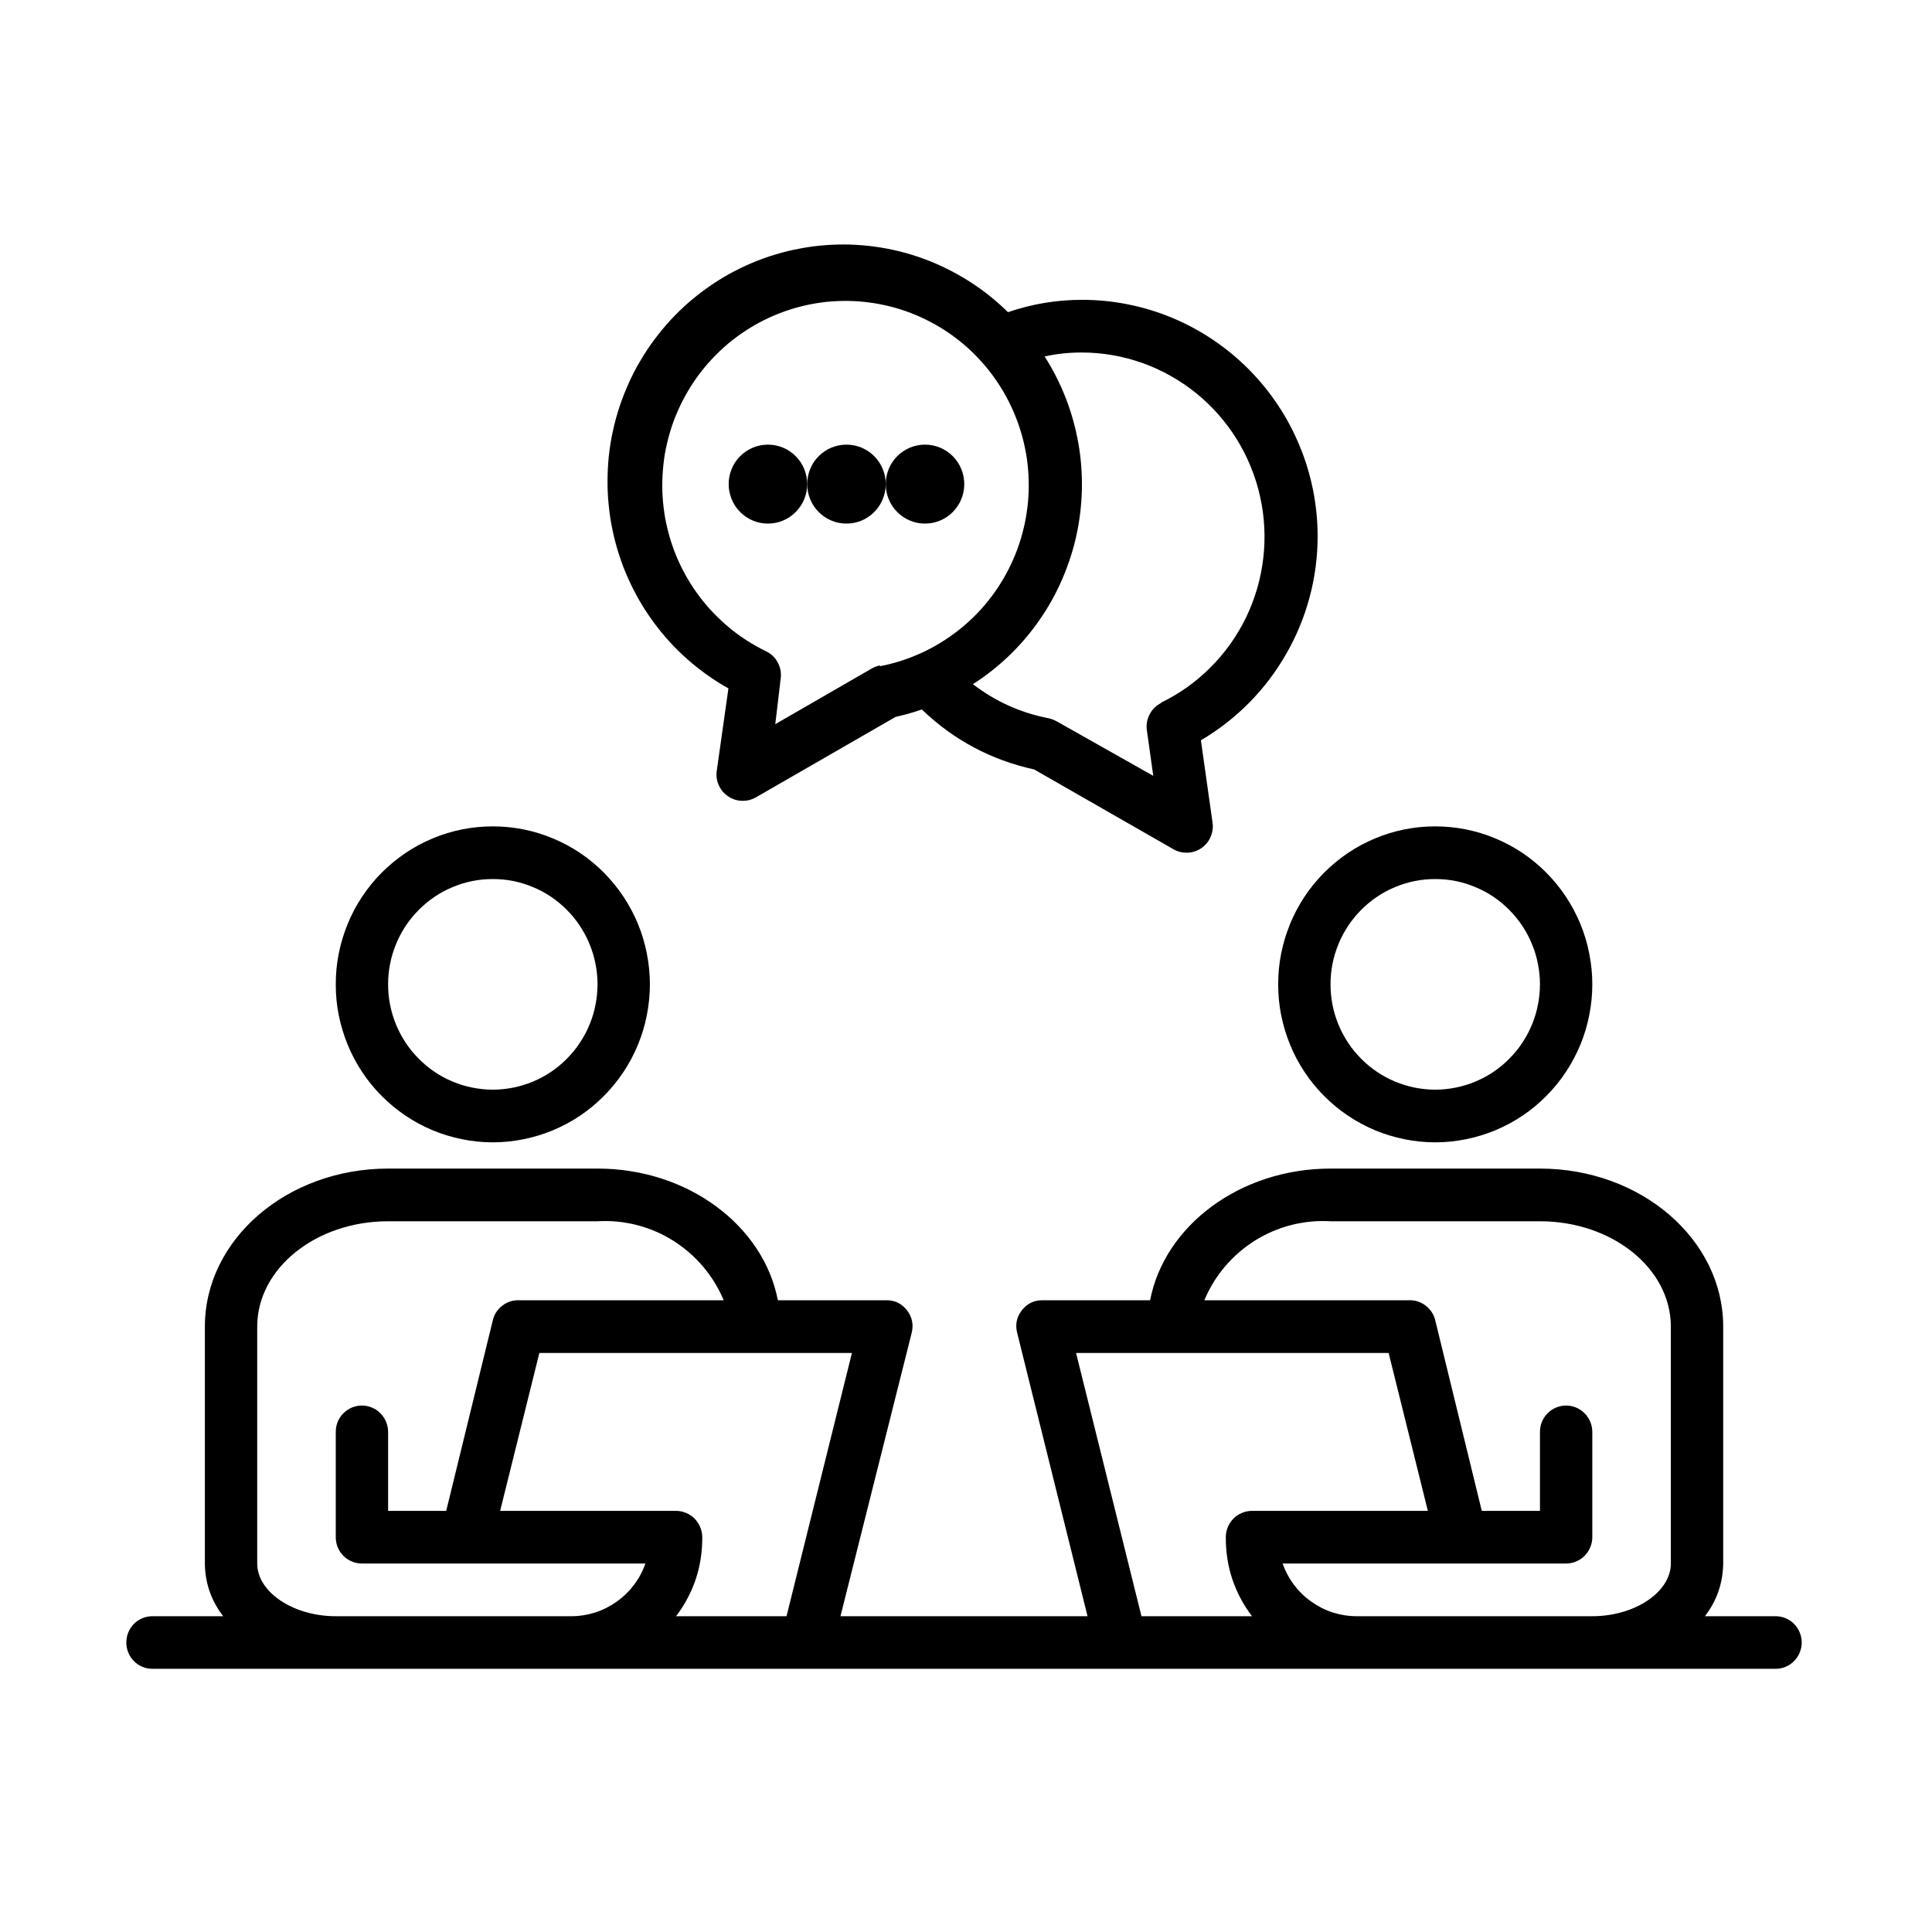 <svg xmlns="http://www.w3.org/2000/svg" xmlns:xlink="http://www.w3.org/1999/xlink" width="128" zoomAndPan="magnify" viewBox="0 0 96 96" height="128" preserveAspectRatio="xMidYMid meet" version="1.0"><defs><clipPath id="e4062225b9"><path d="M 6.277 58 L 89.527 58 L 89.527 83 L 6.277 83 Z M 6.277 58 " clip-rule="nonzero"/></clipPath></defs><path fill="#000000" d="M 24.488 56.762 C 25 56.762 25.508 56.711 26.008 56.609 C 26.512 56.508 27 56.359 27.473 56.164 C 27.945 55.965 28.398 55.723 28.824 55.438 C 29.25 55.152 29.645 54.824 30.004 54.461 C 30.367 54.098 30.691 53.699 30.977 53.27 C 31.262 52.844 31.5 52.391 31.699 51.914 C 31.895 51.438 32.043 50.949 32.141 50.441 C 32.242 49.938 32.293 49.426 32.293 48.91 C 32.293 48.395 32.242 47.887 32.141 47.379 C 32.043 46.875 31.895 46.383 31.699 45.906 C 31.5 45.43 31.262 44.977 30.977 44.551 C 30.691 44.121 30.367 43.727 30.004 43.359 C 29.645 42.996 29.25 42.672 28.824 42.383 C 28.398 42.098 27.945 41.855 27.473 41.66 C 27 41.461 26.512 41.312 26.008 41.211 C 25.508 41.113 25 41.062 24.488 41.062 C 23.973 41.062 23.465 41.113 22.965 41.211 C 22.461 41.312 21.973 41.461 21.5 41.66 C 21.027 41.855 20.578 42.098 20.152 42.383 C 19.727 42.672 19.332 42.996 18.969 43.359 C 18.605 43.727 18.281 44.121 17.996 44.551 C 17.711 44.977 17.473 45.43 17.277 45.906 C 17.082 46.383 16.934 46.875 16.832 47.379 C 16.73 47.887 16.684 48.395 16.684 48.91 C 16.684 49.426 16.73 49.938 16.832 50.441 C 16.934 50.949 17.082 51.438 17.277 51.914 C 17.473 52.391 17.711 52.844 17.996 53.27 C 18.281 53.699 18.605 54.098 18.969 54.461 C 19.332 54.824 19.727 55.152 20.152 55.438 C 20.578 55.723 21.027 55.965 21.5 56.164 C 21.973 56.359 22.461 56.508 22.965 56.609 C 23.465 56.711 23.973 56.762 24.488 56.762 Z M 24.488 43.68 C 24.828 43.68 25.168 43.711 25.5 43.777 C 25.836 43.844 26.164 43.945 26.477 44.078 C 26.793 44.207 27.094 44.367 27.379 44.559 C 27.66 44.75 27.926 44.969 28.164 45.211 C 28.406 45.453 28.625 45.719 28.812 46.004 C 29.004 46.289 29.164 46.59 29.293 46.91 C 29.426 47.227 29.523 47.555 29.59 47.891 C 29.656 48.227 29.691 48.566 29.691 48.91 C 29.691 49.254 29.656 49.594 29.59 49.93 C 29.523 50.27 29.426 50.598 29.293 50.914 C 29.164 51.23 29.004 51.531 28.812 51.816 C 28.625 52.105 28.406 52.367 28.164 52.609 C 27.926 52.855 27.66 53.07 27.379 53.262 C 27.094 53.453 26.793 53.613 26.477 53.746 C 26.164 53.875 25.836 53.977 25.5 54.043 C 25.168 54.109 24.828 54.145 24.488 54.145 C 24.145 54.145 23.809 54.109 23.473 54.043 C 23.137 53.977 22.812 53.875 22.496 53.746 C 22.18 53.613 21.879 53.453 21.598 53.262 C 21.312 53.07 21.051 52.855 20.809 52.609 C 20.566 52.367 20.352 52.105 20.16 51.816 C 19.973 51.531 19.809 51.23 19.68 50.914 C 19.551 50.598 19.449 50.27 19.383 49.93 C 19.316 49.594 19.285 49.254 19.285 48.91 C 19.285 48.566 19.316 48.227 19.383 47.891 C 19.449 47.555 19.551 47.227 19.68 46.91 C 19.809 46.59 19.973 46.289 20.16 46.004 C 20.352 45.719 20.566 45.453 20.809 45.211 C 21.051 44.969 21.312 44.75 21.598 44.559 C 21.879 44.367 22.18 44.207 22.496 44.078 C 22.812 43.945 23.137 43.844 23.473 43.777 C 23.809 43.711 24.145 43.68 24.488 43.68 Z M 24.488 43.68 " fill-opacity="1" fill-rule="nonzero"/><path fill="#000000" d="M 71.316 56.762 C 71.828 56.762 72.336 56.711 72.836 56.609 C 73.34 56.508 73.828 56.359 74.301 56.164 C 74.773 55.965 75.227 55.723 75.652 55.438 C 76.078 55.152 76.473 54.824 76.832 54.461 C 77.195 54.098 77.52 53.699 77.805 53.27 C 78.09 52.844 78.328 52.391 78.527 51.914 C 78.723 51.438 78.871 50.949 78.969 50.441 C 79.07 49.938 79.121 49.426 79.121 48.91 C 79.121 48.395 79.07 47.887 78.969 47.379 C 78.871 46.875 78.723 46.383 78.527 45.906 C 78.328 45.43 78.09 44.977 77.805 44.551 C 77.52 44.121 77.195 43.727 76.832 43.359 C 76.473 42.996 76.078 42.672 75.652 42.383 C 75.227 42.098 74.773 41.855 74.301 41.66 C 73.828 41.461 73.34 41.312 72.836 41.211 C 72.336 41.113 71.828 41.062 71.316 41.062 C 70.801 41.062 70.293 41.113 69.793 41.211 C 69.289 41.312 68.801 41.461 68.328 41.66 C 67.855 41.855 67.406 42.098 66.98 42.383 C 66.555 42.672 66.16 42.996 65.797 43.359 C 65.434 43.727 65.109 44.121 64.824 44.551 C 64.539 44.977 64.301 45.43 64.105 45.906 C 63.91 46.383 63.762 46.875 63.66 47.379 C 63.559 47.887 63.512 48.395 63.512 48.91 C 63.512 49.426 63.559 49.938 63.66 50.441 C 63.762 50.949 63.91 51.438 64.105 51.914 C 64.301 52.391 64.539 52.844 64.824 53.27 C 65.109 53.699 65.434 54.098 65.797 54.461 C 66.16 54.824 66.555 55.152 66.98 55.438 C 67.406 55.723 67.855 55.965 68.328 56.164 C 68.801 56.359 69.289 56.508 69.793 56.609 C 70.293 56.711 70.801 56.762 71.316 56.762 Z M 71.316 43.68 C 71.656 43.68 71.996 43.711 72.328 43.777 C 72.664 43.844 72.992 43.945 73.305 44.078 C 73.621 44.207 73.922 44.367 74.207 44.559 C 74.488 44.75 74.754 44.969 74.992 45.211 C 75.234 45.453 75.453 45.719 75.641 46.004 C 75.832 46.289 75.992 46.59 76.121 46.91 C 76.254 47.227 76.352 47.555 76.418 47.891 C 76.484 48.227 76.52 48.566 76.52 48.91 C 76.52 49.254 76.484 49.594 76.418 49.93 C 76.352 50.27 76.254 50.598 76.121 50.914 C 75.992 51.23 75.832 51.531 75.641 51.816 C 75.453 52.105 75.234 52.367 74.992 52.609 C 74.754 52.855 74.488 53.07 74.207 53.262 C 73.922 53.453 73.621 53.613 73.305 53.746 C 72.992 53.875 72.664 53.977 72.328 54.043 C 71.996 54.109 71.656 54.145 71.316 54.145 C 70.973 54.145 70.637 54.109 70.301 54.043 C 69.965 53.977 69.641 53.875 69.324 53.746 C 69.008 53.613 68.707 53.453 68.426 53.262 C 68.141 53.07 67.879 52.855 67.637 52.609 C 67.395 52.367 67.18 52.105 66.988 51.816 C 66.801 51.531 66.637 51.23 66.508 50.914 C 66.379 50.598 66.277 50.27 66.211 49.93 C 66.145 49.594 66.113 49.254 66.113 48.91 C 66.113 48.566 66.145 48.227 66.211 47.891 C 66.277 47.555 66.379 47.227 66.508 46.91 C 66.637 46.59 66.801 46.289 66.988 46.004 C 67.18 45.719 67.395 45.453 67.637 45.211 C 67.879 44.969 68.141 44.75 68.426 44.559 C 68.707 44.367 69.008 44.207 69.324 44.078 C 69.641 43.945 69.965 43.844 70.301 43.777 C 70.637 43.711 70.973 43.68 71.316 43.68 Z M 71.316 43.68 " fill-opacity="1" fill-rule="nonzero"/><g clip-path="url(#e4062225b9)"><path fill="#000000" d="M 88.227 80.309 L 84.715 80.309 C 85.309 79.539 85.609 78.664 85.625 77.691 L 85.625 65.918 C 85.625 61.586 81.539 58.066 76.52 58.066 L 66.113 58.066 C 61.609 58.066 57.863 60.906 57.148 64.609 L 51.805 64.609 C 51.379 64.605 51.039 64.773 50.777 65.105 C 50.516 65.441 50.438 65.816 50.543 66.23 L 54.039 80.309 L 41.762 80.309 L 45.301 66.23 C 45.402 65.816 45.324 65.441 45.066 65.105 C 44.793 64.758 44.438 64.594 44 64.609 L 38.652 64.609 C 37.938 60.906 34.191 58.066 29.691 58.066 L 19.285 58.066 C 14.262 58.066 10.18 61.586 10.18 65.918 L 10.18 77.691 C 10.191 78.664 10.496 79.539 11.09 80.309 L 7.578 80.309 C 7.402 80.309 7.238 80.34 7.078 80.406 C 6.918 80.473 6.777 80.566 6.656 80.691 C 6.535 80.812 6.441 80.953 6.375 81.113 C 6.309 81.273 6.277 81.441 6.277 81.617 C 6.277 81.789 6.309 81.957 6.375 82.117 C 6.441 82.277 6.535 82.418 6.656 82.539 C 6.777 82.664 6.918 82.758 7.078 82.824 C 7.238 82.891 7.402 82.922 7.578 82.922 L 88.227 82.922 C 88.398 82.922 88.562 82.891 88.723 82.824 C 88.883 82.758 89.023 82.664 89.145 82.539 C 89.266 82.418 89.359 82.277 89.426 82.117 C 89.492 81.957 89.527 81.789 89.527 81.617 C 89.527 81.441 89.492 81.273 89.426 81.113 C 89.359 80.953 89.266 80.812 89.145 80.691 C 89.023 80.566 88.883 80.473 88.723 80.406 C 88.562 80.34 88.398 80.309 88.227 80.309 Z M 28.391 80.309 L 16.684 80.309 C 14.562 80.309 12.781 79.105 12.781 77.691 L 12.781 65.918 C 12.781 63.027 15.695 60.684 19.285 60.684 L 29.691 60.684 C 30.352 60.645 31 60.707 31.641 60.871 C 32.281 61.035 32.883 61.293 33.445 61.645 C 34.004 61.996 34.5 62.426 34.93 62.93 C 35.359 63.438 35.703 63.996 35.961 64.609 L 25.789 64.609 C 25.48 64.602 25.207 64.688 24.961 64.875 C 24.719 65.062 24.559 65.305 24.488 65.602 L 22.172 75.074 L 19.285 75.074 L 19.285 71.148 C 19.285 70.977 19.25 70.809 19.184 70.648 C 19.117 70.488 19.023 70.348 18.902 70.227 C 18.781 70.102 18.641 70.008 18.48 69.941 C 18.32 69.875 18.156 69.84 17.984 69.84 C 17.809 69.84 17.645 69.875 17.484 69.941 C 17.324 70.008 17.184 70.102 17.062 70.227 C 16.941 70.348 16.848 70.488 16.781 70.648 C 16.715 70.809 16.684 70.977 16.684 71.148 L 16.684 76.383 C 16.684 76.555 16.715 76.723 16.781 76.883 C 16.848 77.043 16.941 77.184 17.062 77.309 C 17.184 77.43 17.324 77.523 17.484 77.59 C 17.645 77.656 17.809 77.691 17.984 77.691 L 32.07 77.691 C 31.938 78.074 31.746 78.426 31.504 78.75 C 31.258 79.074 30.973 79.352 30.645 79.586 C 30.312 79.82 29.957 80 29.57 80.125 C 29.188 80.246 28.793 80.309 28.391 80.309 Z M 39.082 80.309 L 33.594 80.309 C 34.469 79.148 34.902 77.84 34.895 76.383 C 34.895 76.211 34.859 76.043 34.793 75.883 C 34.727 75.723 34.633 75.582 34.512 75.457 C 34.391 75.336 34.25 75.242 34.09 75.176 C 33.93 75.109 33.766 75.074 33.594 75.074 L 24.852 75.074 L 26.801 67.227 L 42.332 67.227 Z M 56.719 80.309 L 53.469 67.227 L 69 67.227 L 70.949 75.074 L 62.211 75.074 C 62.035 75.074 61.871 75.109 61.711 75.176 C 61.551 75.242 61.41 75.336 61.289 75.457 C 61.168 75.582 61.074 75.723 61.008 75.883 C 60.941 76.043 60.91 76.211 60.91 76.383 C 60.902 77.84 61.336 79.148 62.211 80.309 Z M 83.023 77.691 C 83.023 79.105 81.238 80.309 79.121 80.309 L 67.414 80.309 C 67.008 80.309 66.613 80.246 66.23 80.125 C 65.844 80 65.488 79.82 65.16 79.586 C 64.828 79.352 64.543 79.074 64.297 78.75 C 64.055 78.426 63.867 78.074 63.73 77.691 L 77.82 77.691 C 77.992 77.691 78.156 77.656 78.316 77.59 C 78.477 77.523 78.617 77.43 78.738 77.309 C 78.859 77.184 78.953 77.043 79.02 76.883 C 79.086 76.723 79.121 76.555 79.121 76.383 L 79.121 71.148 C 79.121 70.977 79.086 70.809 79.02 70.648 C 78.953 70.488 78.859 70.348 78.738 70.227 C 78.617 70.102 78.477 70.008 78.316 69.941 C 78.156 69.875 77.992 69.84 77.82 69.84 C 77.645 69.84 77.48 69.875 77.32 69.941 C 77.16 70.008 77.02 70.102 76.898 70.227 C 76.777 70.348 76.684 70.488 76.617 70.648 C 76.551 70.809 76.52 70.977 76.52 71.148 L 76.52 75.074 L 73.629 75.074 L 71.316 65.602 C 71.242 65.305 71.082 65.062 70.84 64.875 C 70.594 64.688 70.32 64.602 70.016 64.609 L 59.844 64.609 C 60.098 63.996 60.441 63.438 60.871 62.93 C 61.301 62.426 61.797 61.996 62.355 61.645 C 62.918 61.293 63.52 61.035 64.16 60.871 C 64.801 60.707 65.453 60.645 66.113 60.684 L 76.52 60.684 C 80.109 60.684 83.023 63.027 83.023 65.918 Z M 83.023 77.691 " fill-opacity="1" fill-rule="nonzero"/></g><path fill="#000000" d="M 65.473 26.672 C 65.473 25.898 65.398 25.133 65.25 24.375 C 65.098 23.617 64.879 22.879 64.582 22.168 C 64.289 21.453 63.93 20.773 63.5 20.129 C 63.074 19.488 62.59 18.895 62.047 18.348 C 61.5 17.801 60.91 17.312 60.27 16.883 C 59.633 16.453 58.957 16.09 58.246 15.793 C 57.539 15.5 56.805 15.273 56.051 15.125 C 55.297 14.973 54.535 14.898 53.766 14.898 C 52.508 14.898 51.281 15.102 50.086 15.512 C 49.789 15.219 49.477 14.945 49.152 14.684 C 48.824 14.426 48.484 14.184 48.133 13.961 C 47.781 13.738 47.418 13.535 47.043 13.352 C 46.672 13.164 46.289 13.004 45.898 12.859 C 45.508 12.715 45.109 12.594 44.707 12.492 C 44.301 12.395 43.895 12.312 43.48 12.258 C 43.07 12.199 42.656 12.168 42.238 12.152 C 41.824 12.141 41.41 12.152 40.992 12.184 C 40.578 12.215 40.168 12.27 39.758 12.348 C 39.348 12.422 38.945 12.52 38.547 12.641 C 38.148 12.758 37.758 12.898 37.371 13.062 C 36.988 13.223 36.613 13.406 36.25 13.605 C 35.887 13.809 35.531 14.027 35.191 14.27 C 34.852 14.508 34.523 14.766 34.207 15.039 C 33.895 15.312 33.598 15.605 33.312 15.91 C 33.031 16.219 32.766 16.539 32.516 16.875 C 32.266 17.207 32.035 17.555 31.824 17.918 C 31.609 18.277 31.418 18.645 31.246 19.027 C 31.074 19.406 30.922 19.797 30.789 20.191 C 30.656 20.59 30.547 20.992 30.457 21.402 C 30.367 21.809 30.301 22.223 30.254 22.637 C 30.211 23.055 30.188 23.473 30.188 23.891 C 30.184 24.309 30.207 24.727 30.25 25.141 C 30.293 25.559 30.355 25.969 30.445 26.379 C 30.531 26.789 30.637 27.191 30.77 27.59 C 30.898 27.988 31.047 28.379 31.219 28.758 C 31.391 29.141 31.582 29.512 31.789 29.871 C 32 30.234 32.23 30.582 32.477 30.918 C 32.723 31.254 32.988 31.578 33.27 31.887 C 33.551 32.195 33.848 32.484 34.16 32.762 C 34.473 33.039 34.801 33.297 35.141 33.539 C 35.48 33.781 35.832 34.004 36.195 34.207 L 35.621 38.262 C 35.578 38.516 35.605 38.762 35.707 39 C 35.809 39.238 35.969 39.426 36.18 39.57 C 36.402 39.719 36.645 39.793 36.91 39.793 C 37.141 39.793 37.359 39.738 37.559 39.621 L 44.504 35.621 C 44.945 35.523 45.379 35.402 45.805 35.254 C 47.391 36.773 49.25 37.766 51.387 38.234 L 58.309 42.199 C 58.508 42.316 58.727 42.371 58.957 42.371 C 59.223 42.371 59.465 42.297 59.688 42.148 C 59.898 42.004 60.059 41.812 60.156 41.578 C 60.258 41.34 60.289 41.094 60.246 40.84 L 59.672 36.785 C 60.551 36.266 61.352 35.645 62.066 34.922 C 62.785 34.195 63.398 33.387 63.906 32.5 C 64.418 31.613 64.805 30.676 65.07 29.688 C 65.336 28.703 65.469 27.695 65.473 26.672 Z M 43.75 33.055 C 43.609 33.086 43.477 33.133 43.348 33.199 L 38.523 35.984 L 38.797 33.672 C 38.824 33.398 38.77 33.141 38.637 32.902 C 38.504 32.66 38.312 32.48 38.066 32.363 C 37.746 32.207 37.434 32.031 37.129 31.84 C 36.828 31.645 36.539 31.438 36.262 31.211 C 35.984 30.98 35.723 30.738 35.473 30.48 C 35.223 30.223 34.992 29.949 34.773 29.664 C 34.559 29.379 34.359 29.082 34.176 28.773 C 33.992 28.461 33.832 28.145 33.684 27.812 C 33.539 27.484 33.414 27.148 33.309 26.805 C 33.207 26.461 33.121 26.113 33.055 25.758 C 32.992 25.406 32.949 25.051 32.926 24.691 C 32.902 24.332 32.902 23.973 32.922 23.613 C 32.941 23.254 32.98 22.898 33.039 22.543 C 33.102 22.188 33.184 21.84 33.285 21.496 C 33.387 21.148 33.508 20.812 33.652 20.484 C 33.793 20.152 33.953 19.832 34.133 19.52 C 34.312 19.211 34.508 18.91 34.723 18.621 C 34.938 18.332 35.168 18.059 35.414 17.801 C 35.66 17.539 35.922 17.293 36.195 17.062 C 36.473 16.832 36.758 16.621 37.059 16.426 C 37.359 16.23 37.668 16.051 37.988 15.895 C 38.312 15.734 38.641 15.594 38.977 15.477 C 39.312 15.355 39.656 15.258 40.008 15.176 C 40.355 15.098 40.707 15.039 41.062 15 C 41.418 14.965 41.773 14.949 42.133 14.953 C 42.488 14.957 42.848 14.984 43.199 15.031 C 43.555 15.078 43.906 15.145 44.254 15.234 C 44.598 15.32 44.938 15.43 45.273 15.559 C 45.605 15.688 45.934 15.836 46.25 16.004 C 46.566 16.172 46.871 16.355 47.164 16.559 C 47.461 16.762 47.742 16.984 48.012 17.219 C 48.281 17.457 48.535 17.711 48.773 17.977 C 49.012 18.242 49.238 18.523 49.441 18.816 C 49.648 19.109 49.84 19.414 50.008 19.73 C 50.18 20.047 50.332 20.371 50.465 20.707 C 50.598 21.039 50.711 21.379 50.805 21.727 C 50.898 22.074 50.969 22.426 51.023 22.781 C 51.074 23.137 51.105 23.496 51.113 23.855 C 51.125 24.215 51.113 24.574 51.082 24.934 C 51.047 25.289 50.996 25.645 50.922 25.996 C 50.848 26.348 50.754 26.695 50.641 27.035 C 50.527 27.375 50.391 27.711 50.238 28.035 C 50.086 28.359 49.914 28.676 49.723 28.98 C 49.535 29.281 49.328 29.574 49.102 29.855 C 48.879 30.137 48.637 30.402 48.383 30.652 C 48.125 30.906 47.855 31.141 47.574 31.359 C 47.289 31.578 46.996 31.781 46.688 31.965 C 46.383 32.152 46.066 32.316 45.738 32.465 C 45.414 32.609 45.078 32.738 44.738 32.848 C 44.398 32.953 44.051 33.043 43.699 33.109 Z M 57.707 34.926 C 57.461 35.047 57.273 35.227 57.141 35.465 C 57.008 35.703 56.953 35.961 56.98 36.234 L 57.305 38.551 L 52.48 35.828 C 52.352 35.762 52.219 35.715 52.078 35.684 C 50.703 35.414 49.457 34.852 48.344 33.996 C 48.992 33.582 49.594 33.105 50.152 32.57 C 50.707 32.035 51.207 31.449 51.648 30.812 C 52.09 30.18 52.465 29.508 52.773 28.797 C 53.082 28.086 53.32 27.355 53.488 26.598 C 53.652 25.84 53.742 25.074 53.758 24.301 C 53.773 23.527 53.715 22.758 53.578 21.996 C 53.441 21.234 53.234 20.492 52.953 19.77 C 52.672 19.051 52.324 18.363 51.906 17.711 C 52.52 17.578 53.141 17.512 53.766 17.516 C 54.277 17.516 54.785 17.562 55.289 17.648 C 55.793 17.738 56.285 17.867 56.77 18.039 C 57.25 18.211 57.715 18.422 58.16 18.672 C 58.609 18.926 59.031 19.211 59.43 19.531 C 59.828 19.855 60.199 20.207 60.539 20.594 C 60.875 20.977 61.184 21.387 61.453 21.824 C 61.723 22.262 61.957 22.715 62.148 23.191 C 62.344 23.668 62.5 24.156 62.609 24.656 C 62.723 25.16 62.793 25.668 62.82 26.18 C 62.848 26.695 62.832 27.207 62.773 27.719 C 62.715 28.23 62.613 28.73 62.473 29.227 C 62.328 29.719 62.148 30.199 61.926 30.66 C 61.703 31.125 61.441 31.562 61.145 31.984 C 60.848 32.402 60.52 32.793 60.156 33.156 C 59.793 33.52 59.406 33.848 58.988 34.148 C 58.57 34.445 58.129 34.703 57.668 34.926 Z M 57.707 34.926 " fill-opacity="1" fill-rule="nonzero"/><path fill="#000000" d="M 40.109 24.055 C 40.109 24.316 40.059 24.566 39.961 24.805 C 39.863 25.047 39.719 25.258 39.539 25.441 C 39.355 25.625 39.145 25.77 38.906 25.867 C 38.664 25.969 38.418 26.016 38.156 26.016 C 37.898 26.016 37.648 25.969 37.41 25.867 C 37.172 25.77 36.961 25.625 36.777 25.441 C 36.594 25.258 36.453 25.047 36.355 24.805 C 36.258 24.566 36.207 24.316 36.207 24.055 C 36.207 23.797 36.258 23.543 36.355 23.305 C 36.453 23.062 36.594 22.852 36.777 22.668 C 36.961 22.484 37.172 22.344 37.41 22.242 C 37.648 22.145 37.898 22.094 38.156 22.094 C 38.418 22.094 38.664 22.145 38.906 22.242 C 39.145 22.344 39.355 22.484 39.539 22.668 C 39.719 22.852 39.863 23.062 39.961 23.305 C 40.059 23.543 40.109 23.797 40.109 24.055 Z M 40.109 24.055 " fill-opacity="1" fill-rule="nonzero"/><path fill="#000000" d="M 44.012 24.055 C 44.012 24.316 43.961 24.566 43.863 24.805 C 43.766 25.047 43.621 25.258 43.441 25.441 C 43.258 25.625 43.047 25.77 42.809 25.867 C 42.566 25.969 42.32 26.016 42.059 26.016 C 41.801 26.016 41.551 25.969 41.312 25.867 C 41.074 25.77 40.863 25.625 40.68 25.441 C 40.496 25.258 40.355 25.047 40.258 24.805 C 40.16 24.566 40.109 24.316 40.109 24.055 C 40.109 23.797 40.16 23.543 40.258 23.305 C 40.355 23.062 40.496 22.852 40.68 22.668 C 40.863 22.484 41.074 22.344 41.312 22.242 C 41.551 22.145 41.801 22.094 42.059 22.094 C 42.32 22.094 42.566 22.145 42.809 22.242 C 43.047 22.344 43.258 22.484 43.441 22.668 C 43.621 22.852 43.766 23.062 43.863 23.305 C 43.961 23.543 44.012 23.797 44.012 24.055 Z M 44.012 24.055 " fill-opacity="1" fill-rule="nonzero"/><path fill="#000000" d="M 47.914 24.055 C 47.914 24.316 47.863 24.566 47.766 24.805 C 47.668 25.047 47.523 25.258 47.344 25.441 C 47.16 25.625 46.949 25.77 46.711 25.867 C 46.469 25.969 46.223 26.016 45.961 26.016 C 45.703 26.016 45.453 25.969 45.215 25.867 C 44.977 25.77 44.766 25.625 44.582 25.441 C 44.398 25.258 44.258 25.047 44.16 24.805 C 44.062 24.566 44.012 24.316 44.012 24.055 C 44.012 23.797 44.062 23.543 44.16 23.305 C 44.258 23.062 44.398 22.852 44.582 22.668 C 44.766 22.484 44.977 22.344 45.215 22.242 C 45.453 22.145 45.703 22.094 45.961 22.094 C 46.223 22.094 46.469 22.145 46.711 22.242 C 46.949 22.344 47.16 22.484 47.344 22.668 C 47.523 22.852 47.668 23.062 47.766 23.305 C 47.863 23.543 47.914 23.797 47.914 24.055 Z M 47.914 24.055 " fill-opacity="1" fill-rule="nonzero"/></svg>
